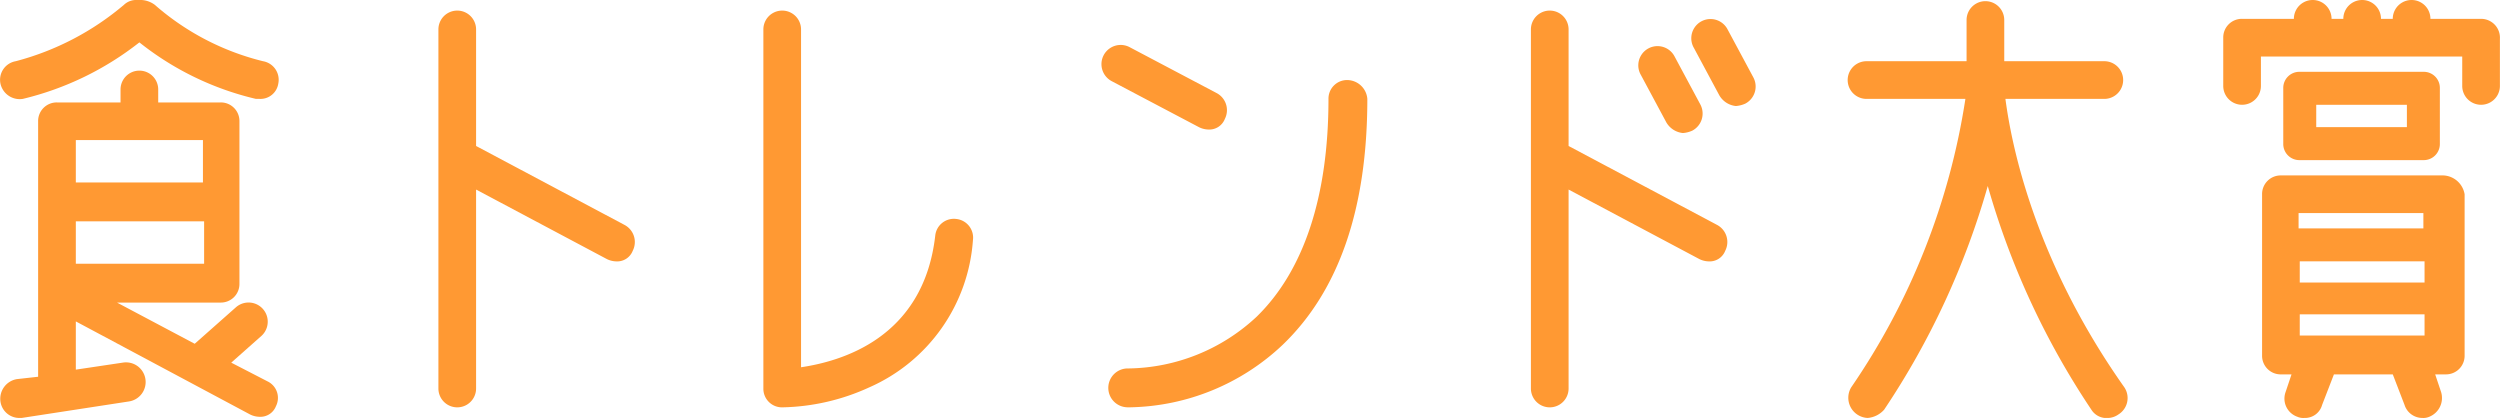 <svg xmlns="http://www.w3.org/2000/svg" width="211.018" height="35.278" viewBox="0 0 211.018 35.278">
  <g id="アートワーク_9" data-name="アートワーク 9" transform="translate(105.509 17.639)">
    <g id="グループ_22051" data-name="グループ 22051" transform="translate(-105.509 -17.639)">
      <g id="グループ_22050" data-name="グループ 22050">
        <path id="パス_39921" data-name="パス 39921" d="M52.706,18.98,40.185,12.322V2.484a1.59,1.59,0,0,0-3.18,0V32.793a1.59,1.59,0,1,0,3.18,0V16l11.031,5.863a1.861,1.861,0,0,0,.8.2,1.407,1.407,0,0,0,1.391-.894A1.633,1.633,0,0,0,52.706,18.98Z" transform="translate(0)" fill="#f93"/>
        <path id="パス_39922" data-name="パス 39922" d="M22.6,32.2l-3.081-1.59L22.1,28.322a1.618,1.618,0,0,0-2.186-2.385l-3.479,3.08L9.876,25.539h8.745a1.57,1.57,0,0,0,1.59-1.59V10.236a1.57,1.57,0,0,0-1.59-1.59H13.354V7.552a1.59,1.59,0,0,0-3.18,0V8.646H4.808a1.569,1.569,0,0,0-1.59,1.59V31.8L1.429,32A1.681,1.681,0,0,0,.038,33.887a1.606,1.606,0,0,0,1.59,1.391h.2l9.043-1.391a1.659,1.659,0,1,0-.5-3.28L6.4,31.2V27.129L21.1,34.98a1.879,1.879,0,0,0,.8.2,1.407,1.407,0,0,0,1.391-.894A1.544,1.544,0,0,0,22.6,32.2ZM6.4,22.26V18.682H17.229V22.26ZM17.13,11.825V15.4H6.4V11.825Z" transform="translate(0)" fill="#f93"/>
        <path id="パス_39923" data-name="パス 39923" d="M144.926,18.98,132.4,12.322V2.484a1.59,1.59,0,1,0-3.18,0V32.793a1.59,1.59,0,1,0,3.18,0V16l11.03,5.863a1.865,1.865,0,0,0,.8.2,1.407,1.407,0,0,0,1.391-.894A1.633,1.633,0,0,0,144.926,18.98Z" transform="translate(0)" fill="#f93"/>
        <path id="パス_39924" data-name="パス 39924" d="M80.731,18.484a1.581,1.581,0,0,0-1.788,1.391C77.949,28.62,70.893,30.508,67.614,31V2.484a1.59,1.59,0,0,0-3.18,0V32.793a1.569,1.569,0,0,0,1.59,1.59,18.4,18.4,0,0,0,7.353-1.689,14.7,14.7,0,0,0,8.746-12.422A1.585,1.585,0,0,0,80.731,18.484Z" transform="translate(0)" fill="#f93"/>
        <path id="パス_39925" data-name="パス 39925" d="M113.722,6.757a1.569,1.569,0,0,0-1.589,1.59c0,8.248-2.087,14.509-6.062,18.385A16.14,16.14,0,0,1,95.239,31.1a1.64,1.64,0,0,0-.1,3.279h.3a19.237,19.237,0,0,0,12.819-5.266c4.77-4.572,7.155-11.528,7.155-20.77A1.724,1.724,0,0,0,113.722,6.757Z" transform="translate(0)" fill="#f93"/>
        <path id="パス_39926" data-name="パス 39926" d="M101.2,10.733a1.875,1.875,0,0,0,.795.2,1.407,1.407,0,0,0,1.391-.894,1.631,1.631,0,0,0-.7-2.186L95.338,3.975a1.622,1.622,0,0,0-1.49,2.882Z" transform="translate(0)" fill="#f93"/>
        <path id="パス_39927" data-name="パス 39927" d="M145.821,2.484a1.622,1.622,0,0,0-2.882,1.491l2.186,4.074a1.83,1.83,0,0,0,1.392.9,2.349,2.349,0,0,0,.794-.2,1.631,1.631,0,0,0,.7-2.186Z" transform="translate(0)" fill="#f93"/>
        <path id="パス_39928" data-name="パス 39928" d="M140.653,10.335a1.829,1.829,0,0,0,1.391.894,2.325,2.325,0,0,0,.795-.2,1.63,1.63,0,0,0,.695-2.186L141.348,4.77a1.622,1.622,0,1,0-2.882,1.491Z" transform="translate(0)" fill="#f93"/>
        <path id="パス_39929" data-name="パス 39929" d="M169.272,8.347h8.348a1.59,1.59,0,1,0,0-3.18h-8.447V1.689a1.59,1.59,0,0,0-3.18,0V5.167h-8.446a1.59,1.59,0,1,0,0,3.18h8.347a58.64,58.64,0,0,1-9.639,24.347,1.706,1.706,0,0,0,1.39,2.584,2.084,2.084,0,0,0,1.392-.7A66.612,66.612,0,0,0,167.782,15.7a66.612,66.612,0,0,0,8.745,18.881,1.5,1.5,0,0,0,1.391.7,1.607,1.607,0,0,0,.894-.3,1.626,1.626,0,0,0,.5-2.286C171.658,21.862,169.769,12.124,169.272,8.347Z" transform="translate(0)" fill="#f93"/>
        <path id="パス_39930" data-name="パス 39930" d="M1.926,8.347a25.559,25.559,0,0,0,9.838-4.77A24.924,24.924,0,0,0,21.6,8.347h.3a1.523,1.523,0,0,0,1.59-1.291A1.591,1.591,0,0,0,22.2,5.167,21.734,21.734,0,0,1,13.056.4,2.087,2.087,0,0,0,11.963,0h-.4a1.493,1.493,0,0,0-1.093.4A23.251,23.251,0,0,1,1.33,5.167,1.591,1.591,0,0,0,.038,7.056,1.665,1.665,0,0,0,1.926,8.347Z" transform="translate(0)" fill="#f93"/>
        <path id="パス_39931" data-name="パス 39931" d="M209.42,1.59h-4.274a1.59,1.59,0,1,0-3.18,0h-.993a1.59,1.59,0,0,0-3.18,0H196.8a1.59,1.59,0,1,0-3.18,0h-4.372a1.57,1.57,0,0,0-1.59,1.59V7.254a1.59,1.59,0,0,0,3.18,0V4.77H207.83V7.254a1.59,1.59,0,1,0,3.18,0V3.279A1.593,1.593,0,0,0,209.42,1.59Z" transform="translate(0)" fill="#f93"/>
        <path id="パス_39932" data-name="パス 39932" d="M204.55,13.515a1.358,1.358,0,0,0,1.391-1.391V7.453a1.358,1.358,0,0,0-1.391-1.391H194.116a1.358,1.358,0,0,0-1.392,1.391v4.671a1.358,1.358,0,0,0,1.392,1.391Zm-9.043-4.671h7.652v1.888h-7.652Z" transform="translate(0)" fill="#f93"/>
        <path id="パス_39933" data-name="パス 39933" d="M206.24,14.807H192.527a1.57,1.57,0,0,0-1.591,1.59V30.011a1.57,1.57,0,0,0,1.591,1.59h.894l-.5,1.491a1.62,1.62,0,0,0,.994,2.086,1.25,1.25,0,0,0,.6.1A1.492,1.492,0,0,0,196,34.185L197,31.6h4.968l.994,2.584a1.578,1.578,0,0,0,1.49,1.093,1.256,1.256,0,0,0,.6-.1,1.709,1.709,0,0,0,.994-2.086l-.5-1.491h.895a1.57,1.57,0,0,0,1.59-1.59V16.4A1.9,1.9,0,0,0,206.24,14.807ZM194.116,28.322V26.533H204.65v1.789Zm0-4.472V22.061H204.65V23.85Zm10.435-5.863v1.292H194.017V17.987Z" transform="translate(0)" fill="#f93"/>
      </g>
    </g>
  </g>
</svg>
